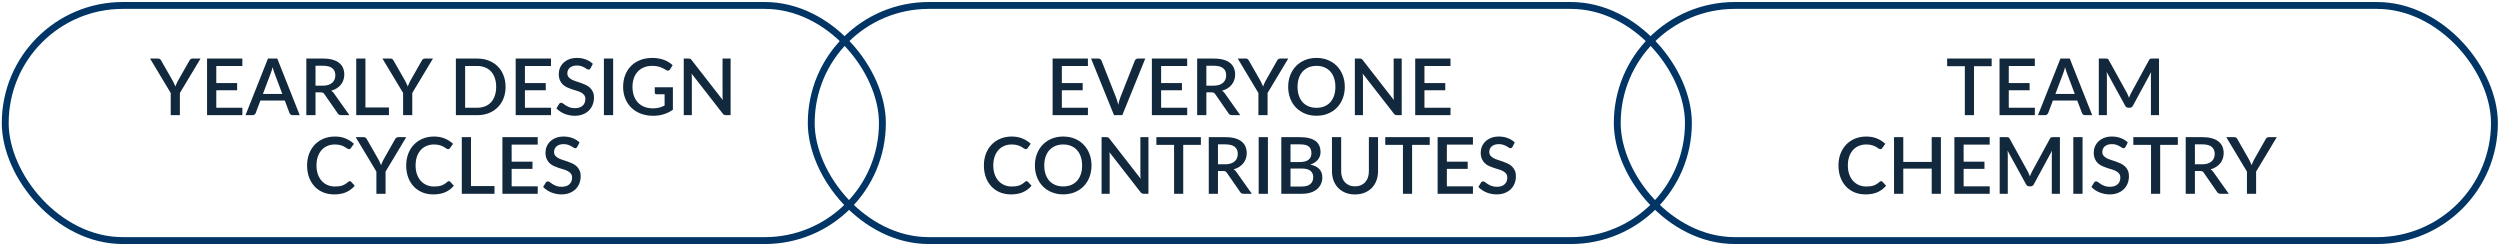 <svg width="636" height="63" viewBox="0 0 636 63" fill="none" xmlns="http://www.w3.org/2000/svg">
<path d="M45.761 23.655V29.296H43.431V23.655L38.171 14.896H40.221C40.428 14.896 40.591 14.945 40.711 15.046C40.831 15.146 40.931 15.272 41.011 15.425L43.961 20.585C44.094 20.846 44.214 21.092 44.321 21.326C44.434 21.559 44.534 21.789 44.621 22.015C44.694 21.782 44.784 21.552 44.891 21.326C44.998 21.092 45.118 20.846 45.251 20.585L48.181 15.425C48.248 15.292 48.344 15.172 48.471 15.066C48.598 14.952 48.761 14.896 48.961 14.896H51.021L45.761 23.655ZM61.665 27.405L61.655 29.296H52.675V14.896H61.655V16.785H55.025V21.125H60.325V22.956H55.025V27.405H61.665ZM71.819 23.895L69.839 18.636C69.679 18.229 69.515 17.712 69.349 17.085C69.275 17.399 69.195 17.689 69.109 17.956C69.022 18.215 68.942 18.445 68.869 18.645L66.889 23.895H71.819ZM76.249 29.296H74.439C74.232 29.296 74.065 29.245 73.939 29.145C73.812 29.039 73.715 28.909 73.649 28.756L72.449 25.576H66.249L65.049 28.756C64.995 28.889 64.902 29.012 64.769 29.125C64.635 29.239 64.469 29.296 64.269 29.296H62.459L68.169 14.896H70.539L76.249 29.296ZM82.109 21.796C82.643 21.796 83.109 21.732 83.509 21.605C83.909 21.472 84.243 21.289 84.509 21.055C84.776 20.822 84.976 20.546 85.109 20.226C85.243 19.899 85.309 19.539 85.309 19.145C85.309 18.359 85.049 17.759 84.529 17.346C84.009 16.932 83.223 16.726 82.169 16.726H80.269V21.796H82.109ZM88.889 29.296H86.799C86.386 29.296 86.086 29.136 85.899 28.816L82.539 23.965C82.426 23.799 82.303 23.679 82.169 23.605C82.036 23.532 81.836 23.495 81.569 23.495H80.269V29.296H77.929V14.896H82.169C83.116 14.896 83.929 14.992 84.609 15.185C85.296 15.379 85.859 15.655 86.299 16.015C86.739 16.369 87.063 16.796 87.269 17.296C87.483 17.796 87.589 18.352 87.589 18.965C87.589 19.465 87.513 19.932 87.359 20.366C87.213 20.799 86.996 21.192 86.709 21.546C86.429 21.899 86.083 22.206 85.669 22.465C85.256 22.726 84.786 22.929 84.259 23.076C84.546 23.249 84.793 23.492 84.999 23.805L88.889 29.296ZM98.945 27.335V29.296H90.625V14.896H92.965V27.335H98.945ZM104.882 23.655V29.296H102.552V23.655L97.292 14.896H99.342C99.549 14.896 99.712 14.945 99.832 15.046C99.952 15.146 100.052 15.272 100.132 15.425L103.082 20.585C103.215 20.846 103.335 21.092 103.442 21.326C103.555 21.559 103.655 21.789 103.742 22.015C103.815 21.782 103.905 21.552 104.012 21.326C104.119 21.092 104.239 20.846 104.372 20.585L107.302 15.425C107.369 15.292 107.465 15.172 107.592 15.066C107.719 14.952 107.882 14.896 108.082 14.896H110.142L104.882 23.655ZM128.616 22.096C128.616 23.162 128.443 24.139 128.096 25.026C127.749 25.905 127.259 26.662 126.626 27.296C125.999 27.929 125.243 28.422 124.356 28.776C123.476 29.122 122.496 29.296 121.416 29.296H115.976V14.896H121.416C122.496 14.896 123.476 15.072 124.356 15.425C125.243 15.772 125.999 16.262 126.626 16.895C127.259 17.529 127.749 18.289 128.096 19.175C128.443 20.055 128.616 21.029 128.616 22.096ZM126.226 22.096C126.226 21.269 126.113 20.526 125.886 19.866C125.666 19.206 125.346 18.649 124.926 18.195C124.513 17.742 124.009 17.395 123.416 17.155C122.823 16.909 122.156 16.785 121.416 16.785H118.326V27.405H121.416C122.156 27.405 122.823 27.285 123.416 27.046C124.009 26.805 124.513 26.459 124.926 26.006C125.346 25.546 125.666 24.989 125.886 24.335C126.113 23.675 126.226 22.929 126.226 22.096ZM140.181 27.405L140.171 29.296H131.191V14.896H140.171V16.785H133.541V21.125H138.841V22.956H133.541V27.405H140.181ZM150.244 17.355C150.171 17.476 150.094 17.566 150.014 17.625C149.934 17.679 149.834 17.706 149.714 17.706C149.588 17.706 149.444 17.652 149.284 17.546C149.131 17.439 148.938 17.322 148.704 17.195C148.478 17.062 148.208 16.942 147.894 16.835C147.581 16.722 147.208 16.666 146.774 16.666C146.374 16.666 146.021 16.715 145.714 16.816C145.414 16.916 145.161 17.055 144.954 17.235C144.748 17.416 144.591 17.629 144.484 17.875C144.384 18.116 144.334 18.379 144.334 18.666C144.334 19.032 144.431 19.339 144.624 19.585C144.818 19.826 145.071 20.032 145.384 20.206C145.704 20.379 146.068 20.532 146.474 20.666C146.881 20.792 147.294 20.929 147.714 21.076C148.141 21.222 148.558 21.389 148.964 21.576C149.371 21.762 149.731 21.999 150.044 22.285C150.364 22.572 150.621 22.922 150.814 23.335C151.008 23.749 151.104 24.252 151.104 24.846C151.104 25.485 150.994 26.085 150.774 26.645C150.554 27.206 150.234 27.695 149.814 28.116C149.401 28.529 148.888 28.855 148.274 29.096C147.668 29.335 146.974 29.456 146.194 29.456C145.734 29.456 145.284 29.409 144.844 29.316C144.411 29.229 143.994 29.105 143.594 28.945C143.201 28.779 142.831 28.579 142.484 28.346C142.138 28.112 141.828 27.852 141.554 27.566L142.234 26.445C142.294 26.352 142.371 26.279 142.464 26.226C142.558 26.172 142.661 26.145 142.774 26.145C142.928 26.145 143.098 26.219 143.284 26.366C143.471 26.506 143.694 26.662 143.954 26.835C144.221 27.002 144.541 27.159 144.914 27.305C145.288 27.445 145.734 27.515 146.254 27.515C147.101 27.515 147.754 27.309 148.214 26.895C148.681 26.482 148.914 25.912 148.914 25.186C148.914 24.779 148.818 24.449 148.624 24.195C148.431 23.936 148.174 23.719 147.854 23.546C147.541 23.372 147.181 23.226 146.774 23.105C146.368 22.985 145.954 22.859 145.534 22.726C145.114 22.585 144.701 22.425 144.294 22.245C143.888 22.059 143.524 21.819 143.204 21.526C142.891 21.226 142.638 20.859 142.444 20.425C142.251 19.985 142.154 19.439 142.154 18.785C142.154 18.265 142.254 17.762 142.454 17.276C142.661 16.789 142.958 16.359 143.344 15.986C143.738 15.605 144.221 15.302 144.794 15.075C145.368 14.849 146.021 14.736 146.754 14.736C147.581 14.736 148.338 14.866 149.024 15.126C149.718 15.386 150.314 15.755 150.814 16.235L150.244 17.355ZM155.982 29.296H153.632V14.896H155.982V29.296ZM171.184 22.206V27.905C169.751 28.939 168.084 29.456 166.184 29.456C165.017 29.456 163.961 29.276 163.014 28.916C162.074 28.549 161.271 28.042 160.604 27.395C159.937 26.742 159.424 25.965 159.064 25.066C158.704 24.166 158.524 23.175 158.524 22.096C158.524 21.009 158.697 20.015 159.044 19.116C159.391 18.209 159.887 17.432 160.534 16.785C161.181 16.132 161.961 15.629 162.874 15.275C163.787 14.915 164.814 14.736 165.954 14.736C166.534 14.736 167.071 14.782 167.564 14.876C168.064 14.962 168.527 15.085 168.954 15.245C169.381 15.405 169.774 15.599 170.134 15.825C170.494 16.052 170.824 16.305 171.124 16.585L170.454 17.655C170.347 17.822 170.211 17.925 170.044 17.965C169.877 18.006 169.697 17.965 169.504 17.846C169.311 17.732 169.104 17.612 168.884 17.485C168.671 17.359 168.424 17.242 168.144 17.136C167.864 17.022 167.541 16.932 167.174 16.866C166.807 16.792 166.374 16.756 165.874 16.756C165.114 16.756 164.427 16.882 163.814 17.136C163.207 17.382 162.687 17.739 162.254 18.206C161.821 18.666 161.487 19.226 161.254 19.886C161.021 20.546 160.904 21.282 160.904 22.096C160.904 22.956 161.027 23.726 161.274 24.405C161.521 25.079 161.871 25.652 162.324 26.125C162.777 26.592 163.324 26.949 163.964 27.195C164.611 27.442 165.331 27.566 166.124 27.566C166.717 27.566 167.244 27.502 167.704 27.375C168.171 27.249 168.627 27.072 169.074 26.846V23.985H167.064C166.911 23.985 166.791 23.945 166.704 23.866C166.617 23.779 166.574 23.669 166.574 23.535V22.206H171.184ZM185.865 14.896V29.296H184.675C184.495 29.296 184.342 29.265 184.215 29.206C184.088 29.139 183.968 29.032 183.855 28.886L175.945 18.726C175.965 18.919 175.978 19.112 175.985 19.305C175.998 19.492 176.005 19.666 176.005 19.826V29.296H173.945V14.896H175.165C175.265 14.896 175.348 14.902 175.415 14.915C175.488 14.922 175.555 14.939 175.615 14.966C175.675 14.992 175.732 15.032 175.785 15.085C175.838 15.139 175.895 15.206 175.955 15.286L183.875 25.456C183.855 25.249 183.838 25.046 183.825 24.846C183.818 24.645 183.815 24.459 183.815 24.285V14.896H185.865ZM88.984 46.086C89.111 46.086 89.221 46.136 89.314 46.236L90.244 47.245C89.657 47.952 88.937 48.499 88.084 48.886C87.231 49.266 86.211 49.456 85.024 49.456C83.971 49.456 83.017 49.276 82.164 48.916C81.317 48.549 80.594 48.042 79.994 47.395C79.394 46.742 78.931 45.965 78.604 45.066C78.284 44.166 78.124 43.175 78.124 42.096C78.124 41.016 78.294 40.026 78.634 39.126C78.981 38.219 79.464 37.442 80.084 36.795C80.711 36.142 81.457 35.636 82.324 35.276C83.197 34.916 84.157 34.736 85.204 34.736C86.244 34.736 87.161 34.906 87.954 35.245C88.754 35.579 89.447 36.026 90.034 36.586L89.264 37.675C89.211 37.749 89.147 37.812 89.074 37.865C89.001 37.919 88.901 37.946 88.774 37.946C88.641 37.946 88.487 37.886 88.314 37.766C88.147 37.639 87.931 37.502 87.664 37.355C87.404 37.202 87.074 37.066 86.674 36.946C86.281 36.819 85.787 36.755 85.194 36.755C84.507 36.755 83.877 36.876 83.304 37.115C82.731 37.355 82.237 37.706 81.824 38.166C81.411 38.626 81.087 39.185 80.854 39.846C80.627 40.505 80.514 41.255 80.514 42.096C80.514 42.942 80.634 43.699 80.874 44.365C81.114 45.026 81.444 45.586 81.864 46.045C82.284 46.499 82.777 46.846 83.344 47.086C83.911 47.325 84.521 47.446 85.174 47.446C85.574 47.446 85.931 47.425 86.244 47.386C86.564 47.339 86.857 47.269 87.124 47.175C87.391 47.075 87.641 46.952 87.874 46.806C88.114 46.659 88.351 46.479 88.584 46.266C88.717 46.145 88.851 46.086 88.984 46.086ZM98.085 43.656V49.295H95.755V43.656L90.495 34.895H92.545C92.752 34.895 92.915 34.946 93.035 35.045C93.155 35.145 93.255 35.272 93.335 35.425L96.285 40.586C96.418 40.846 96.538 41.092 96.645 41.325C96.758 41.559 96.859 41.789 96.945 42.016C97.019 41.782 97.109 41.552 97.215 41.325C97.322 41.092 97.442 40.846 97.575 40.586L100.505 35.425C100.572 35.292 100.669 35.172 100.795 35.066C100.922 34.952 101.085 34.895 101.285 34.895H103.345L98.085 43.656ZM114.199 46.086C114.325 46.086 114.435 46.136 114.529 46.236L115.459 47.245C114.872 47.952 114.152 48.499 113.299 48.886C112.445 49.266 111.425 49.456 110.239 49.456C109.185 49.456 108.232 49.276 107.379 48.916C106.532 48.549 105.809 48.042 105.209 47.395C104.609 46.742 104.145 45.965 103.819 45.066C103.499 44.166 103.339 43.175 103.339 42.096C103.339 41.016 103.509 40.026 103.849 39.126C104.195 38.219 104.679 37.442 105.299 36.795C105.925 36.142 106.672 35.636 107.539 35.276C108.412 34.916 109.372 34.736 110.419 34.736C111.459 34.736 112.375 34.906 113.169 35.245C113.969 35.579 114.662 36.026 115.249 36.586L114.479 37.675C114.425 37.749 114.362 37.812 114.289 37.865C114.215 37.919 114.115 37.946 113.989 37.946C113.855 37.946 113.702 37.886 113.529 37.766C113.362 37.639 113.145 37.502 112.879 37.355C112.619 37.202 112.289 37.066 111.889 36.946C111.495 36.819 111.002 36.755 110.409 36.755C109.722 36.755 109.092 36.876 108.519 37.115C107.945 37.355 107.452 37.706 107.039 38.166C106.625 38.626 106.302 39.185 106.069 39.846C105.842 40.505 105.729 41.255 105.729 42.096C105.729 42.942 105.849 43.699 106.089 44.365C106.329 45.026 106.659 45.586 107.079 46.045C107.499 46.499 107.992 46.846 108.559 47.086C109.125 47.325 109.735 47.446 110.389 47.446C110.789 47.446 111.145 47.425 111.459 47.386C111.779 47.339 112.072 47.269 112.339 47.175C112.605 47.075 112.855 46.952 113.089 46.806C113.329 46.659 113.565 46.479 113.799 46.266C113.932 46.145 114.065 46.086 114.199 46.086ZM125.8 47.336V49.295H117.48V34.895H119.82V47.336H125.8ZM136.802 47.406L136.792 49.295H127.812V34.895H136.792V36.785H130.162V41.126H135.462V42.956H130.162V47.406H136.802ZM146.865 37.355C146.792 37.475 146.715 37.566 146.635 37.626C146.555 37.679 146.455 37.706 146.335 37.706C146.209 37.706 146.065 37.652 145.905 37.545C145.752 37.439 145.559 37.322 145.325 37.196C145.099 37.062 144.829 36.942 144.515 36.836C144.202 36.722 143.829 36.666 143.395 36.666C142.995 36.666 142.642 36.715 142.335 36.816C142.035 36.916 141.782 37.056 141.575 37.236C141.369 37.416 141.212 37.629 141.105 37.876C141.005 38.115 140.955 38.379 140.955 38.666C140.955 39.032 141.052 39.339 141.245 39.586C141.439 39.825 141.692 40.032 142.005 40.206C142.325 40.379 142.689 40.532 143.095 40.666C143.502 40.792 143.915 40.929 144.335 41.075C144.762 41.222 145.179 41.389 145.585 41.575C145.992 41.762 146.352 41.999 146.665 42.285C146.985 42.572 147.242 42.922 147.435 43.336C147.629 43.749 147.725 44.252 147.725 44.846C147.725 45.486 147.615 46.086 147.395 46.645C147.175 47.206 146.855 47.696 146.435 48.115C146.022 48.529 145.509 48.855 144.895 49.096C144.289 49.336 143.595 49.456 142.815 49.456C142.355 49.456 141.905 49.409 141.465 49.316C141.032 49.229 140.615 49.105 140.215 48.946C139.822 48.779 139.452 48.579 139.105 48.346C138.759 48.112 138.449 47.852 138.175 47.566L138.855 46.446C138.915 46.352 138.992 46.279 139.085 46.225C139.179 46.172 139.282 46.145 139.395 46.145C139.549 46.145 139.719 46.219 139.905 46.365C140.092 46.505 140.315 46.662 140.575 46.836C140.842 47.002 141.162 47.159 141.535 47.306C141.909 47.446 142.355 47.516 142.875 47.516C143.722 47.516 144.375 47.309 144.835 46.895C145.302 46.482 145.535 45.912 145.535 45.185C145.535 44.779 145.439 44.449 145.245 44.196C145.052 43.935 144.795 43.719 144.475 43.545C144.162 43.372 143.802 43.225 143.395 43.105C142.989 42.986 142.575 42.859 142.155 42.725C141.735 42.586 141.322 42.425 140.915 42.245C140.509 42.059 140.145 41.819 139.825 41.526C139.512 41.225 139.259 40.859 139.065 40.425C138.872 39.986 138.775 39.439 138.775 38.785C138.775 38.266 138.875 37.762 139.075 37.276C139.282 36.789 139.579 36.359 139.965 35.986C140.359 35.605 140.842 35.302 141.415 35.075C141.989 34.849 142.642 34.736 143.375 34.736C144.202 34.736 144.959 34.865 145.645 35.126C146.339 35.386 146.935 35.755 147.435 36.236L146.865 37.355Z" fill="#11283D"/>
<path d="M276.773 27.405L276.763 29.296H267.783V14.896H276.763V16.785H270.133V21.125H275.433V22.956H270.133V27.405H276.773ZM291.356 14.896L285.516 29.296H283.406L277.566 14.896H279.436C279.643 14.896 279.81 14.949 279.936 15.056C280.063 15.155 280.16 15.282 280.226 15.435L283.936 24.826C284.136 25.352 284.32 25.959 284.486 26.645C284.56 26.305 284.636 25.982 284.716 25.675C284.803 25.369 284.896 25.085 284.996 24.826L288.696 15.435C288.75 15.302 288.843 15.179 288.976 15.066C289.11 14.952 289.276 14.896 289.476 14.896H291.356ZM302.027 27.405L302.017 29.296H293.037V14.896H302.017V16.785H295.387V21.125H300.687V22.956H295.387V27.405H302.027ZM308.74 21.796C309.273 21.796 309.74 21.732 310.14 21.605C310.54 21.472 310.873 21.289 311.14 21.055C311.407 20.822 311.607 20.546 311.74 20.226C311.873 19.899 311.94 19.539 311.94 19.145C311.94 18.359 311.68 17.759 311.16 17.346C310.64 16.932 309.853 16.726 308.8 16.726H306.9V21.796H308.74ZM315.52 29.296H313.43C313.017 29.296 312.717 29.136 312.53 28.816L309.17 23.965C309.057 23.799 308.933 23.679 308.8 23.605C308.667 23.532 308.467 23.495 308.2 23.495H306.9V29.296H304.56V14.896H308.8C309.747 14.896 310.56 14.992 311.24 15.185C311.927 15.379 312.49 15.655 312.93 16.015C313.37 16.369 313.693 16.796 313.9 17.296C314.113 17.796 314.22 18.352 314.22 18.965C314.22 19.465 314.143 19.932 313.99 20.366C313.843 20.799 313.627 21.192 313.34 21.546C313.06 21.899 312.713 22.206 312.3 22.465C311.887 22.726 311.417 22.929 310.89 23.076C311.177 23.249 311.423 23.492 311.63 23.805L315.52 29.296ZM322.47 23.655V29.296H320.14V23.655L314.88 14.896H316.93C317.137 14.896 317.3 14.945 317.42 15.046C317.54 15.146 317.64 15.272 317.72 15.425L320.67 20.585C320.803 20.846 320.923 21.092 321.03 21.326C321.143 21.559 321.243 21.789 321.33 22.015C321.403 21.782 321.493 21.552 321.6 21.326C321.707 21.092 321.827 20.846 321.96 20.585L324.89 15.425C324.957 15.292 325.053 15.172 325.18 15.066C325.307 14.952 325.47 14.896 325.67 14.896H327.73L322.47 23.655ZM342.114 22.096C342.114 23.162 341.94 24.145 341.594 25.046C341.247 25.945 340.757 26.722 340.124 27.375C339.497 28.022 338.74 28.529 337.854 28.895C336.974 29.262 335.994 29.445 334.914 29.445C333.84 29.445 332.86 29.262 331.974 28.895C331.094 28.529 330.337 28.022 329.704 27.375C329.07 26.722 328.58 25.945 328.234 25.046C327.887 24.145 327.714 23.162 327.714 22.096C327.714 21.029 327.887 20.046 328.234 19.145C328.58 18.245 329.07 17.469 329.704 16.816C330.337 16.162 331.094 15.652 331.974 15.286C332.86 14.919 333.84 14.736 334.914 14.736C335.994 14.736 336.974 14.919 337.854 15.286C338.74 15.652 339.497 16.162 340.124 16.816C340.757 17.469 341.247 18.245 341.594 19.145C341.94 20.046 342.114 21.029 342.114 22.096ZM339.724 22.096C339.724 21.269 339.61 20.526 339.384 19.866C339.164 19.206 338.844 18.645 338.424 18.186C338.01 17.726 337.507 17.372 336.914 17.125C336.32 16.879 335.654 16.756 334.914 16.756C334.18 16.756 333.517 16.879 332.924 17.125C332.33 17.372 331.824 17.726 331.404 18.186C330.984 18.645 330.66 19.206 330.434 19.866C330.207 20.526 330.094 21.269 330.094 22.096C330.094 22.929 330.207 23.675 330.434 24.335C330.66 24.995 330.984 25.555 331.404 26.015C331.824 26.469 332.33 26.819 332.924 27.066C333.517 27.305 334.18 27.425 334.914 27.425C335.654 27.425 336.32 27.305 336.914 27.066C337.507 26.819 338.01 26.469 338.424 26.015C338.844 25.555 339.164 24.995 339.384 24.335C339.61 23.675 339.724 22.929 339.724 22.096ZM356.597 14.896V29.296H355.407C355.227 29.296 355.074 29.265 354.947 29.206C354.821 29.139 354.701 29.032 354.587 28.886L346.677 18.726C346.697 18.919 346.711 19.112 346.717 19.305C346.731 19.492 346.737 19.666 346.737 19.826V29.296H344.677V14.896H345.897C345.997 14.896 346.081 14.902 346.147 14.915C346.221 14.922 346.287 14.939 346.347 14.966C346.407 14.992 346.464 15.032 346.517 15.085C346.571 15.139 346.627 15.206 346.687 15.286L354.607 25.456C354.587 25.249 354.571 25.046 354.557 24.846C354.551 24.645 354.547 24.459 354.547 24.285V14.896H356.597ZM369.019 27.405L369.009 29.296H360.029V14.896H369.009V16.785H362.379V21.125H367.679V22.956H362.379V27.405H369.019ZM261.162 46.086C261.288 46.086 261.398 46.136 261.492 46.236L262.422 47.245C261.835 47.952 261.115 48.499 260.262 48.886C259.408 49.266 258.388 49.456 257.202 49.456C256.148 49.456 255.195 49.276 254.342 48.916C253.495 48.549 252.772 48.042 252.172 47.395C251.572 46.742 251.108 45.965 250.782 45.066C250.462 44.166 250.302 43.175 250.302 42.096C250.302 41.016 250.472 40.026 250.812 39.126C251.158 38.219 251.642 37.442 252.262 36.795C252.888 36.142 253.635 35.636 254.502 35.276C255.375 34.916 256.335 34.736 257.382 34.736C258.422 34.736 259.338 34.906 260.132 35.245C260.932 35.579 261.625 36.026 262.212 36.586L261.442 37.675C261.388 37.749 261.325 37.812 261.252 37.865C261.178 37.919 261.078 37.946 260.952 37.946C260.818 37.946 260.665 37.886 260.492 37.766C260.325 37.639 260.108 37.502 259.842 37.355C259.582 37.202 259.252 37.066 258.852 36.946C258.458 36.819 257.965 36.755 257.372 36.755C256.685 36.755 256.055 36.876 255.482 37.115C254.908 37.355 254.415 37.706 254.002 38.166C253.588 38.626 253.265 39.185 253.032 39.846C252.805 40.505 252.692 41.255 252.692 42.096C252.692 42.942 252.812 43.699 253.052 44.365C253.292 45.026 253.622 45.586 254.042 46.045C254.462 46.499 254.955 46.846 255.522 47.086C256.088 47.325 256.698 47.446 257.352 47.446C257.752 47.446 258.108 47.425 258.422 47.386C258.742 47.339 259.035 47.269 259.302 47.175C259.568 47.075 259.818 46.952 260.052 46.806C260.292 46.659 260.528 46.479 260.762 46.266C260.895 46.145 261.028 46.086 261.162 46.086ZM277.68 42.096C277.68 43.162 277.507 44.145 277.16 45.045C276.813 45.946 276.323 46.722 275.69 47.376C275.063 48.022 274.307 48.529 273.42 48.895C272.54 49.262 271.56 49.446 270.48 49.446C269.407 49.446 268.427 49.262 267.54 48.895C266.66 48.529 265.903 48.022 265.27 47.376C264.637 46.722 264.147 45.946 263.8 45.045C263.453 44.145 263.28 43.162 263.28 42.096C263.28 41.029 263.453 40.045 263.8 39.145C264.147 38.245 264.637 37.469 265.27 36.816C265.903 36.162 266.66 35.652 267.54 35.285C268.427 34.919 269.407 34.736 270.48 34.736C271.56 34.736 272.54 34.919 273.42 35.285C274.307 35.652 275.063 36.162 275.69 36.816C276.323 37.469 276.813 38.245 277.16 39.145C277.507 40.045 277.68 41.029 277.68 42.096ZM275.29 42.096C275.29 41.269 275.177 40.526 274.95 39.865C274.73 39.206 274.41 38.645 273.99 38.185C273.577 37.725 273.073 37.372 272.48 37.126C271.887 36.879 271.22 36.755 270.48 36.755C269.747 36.755 269.083 36.879 268.49 37.126C267.897 37.372 267.39 37.725 266.97 38.185C266.55 38.645 266.227 39.206 266 39.865C265.773 40.526 265.66 41.269 265.66 42.096C265.66 42.929 265.773 43.675 266 44.336C266.227 44.995 266.55 45.556 266.97 46.016C267.39 46.469 267.897 46.819 268.49 47.066C269.083 47.306 269.747 47.425 270.48 47.425C271.22 47.425 271.887 47.306 272.48 47.066C273.073 46.819 273.577 46.469 273.99 46.016C274.41 45.556 274.73 44.995 274.95 44.336C275.177 43.675 275.29 42.929 275.29 42.096ZM292.164 34.895V49.295H290.974C290.794 49.295 290.64 49.266 290.514 49.206C290.387 49.139 290.267 49.032 290.154 48.886L282.244 38.725C282.264 38.919 282.277 39.112 282.284 39.306C282.297 39.492 282.304 39.666 282.304 39.825V49.295H280.244V34.895H281.464C281.564 34.895 281.647 34.902 281.714 34.916C281.787 34.922 281.854 34.939 281.914 34.965C281.974 34.992 282.03 35.032 282.084 35.086C282.137 35.139 282.194 35.206 282.254 35.285L290.174 45.456C290.154 45.249 290.137 45.045 290.124 44.846C290.117 44.645 290.114 44.459 290.114 44.285V34.895H292.164ZM305.505 36.846H301.015V49.295H298.685V36.846H294.185V34.895H305.505V36.846ZM311.689 41.795C312.223 41.795 312.689 41.732 313.089 41.605C313.489 41.472 313.823 41.289 314.089 41.056C314.356 40.822 314.556 40.545 314.689 40.225C314.823 39.899 314.889 39.539 314.889 39.145C314.889 38.359 314.629 37.759 314.109 37.346C313.589 36.932 312.803 36.725 311.749 36.725H309.849V41.795H311.689ZM318.469 49.295H316.379C315.966 49.295 315.666 49.136 315.479 48.816L312.119 43.965C312.006 43.799 311.883 43.679 311.749 43.605C311.616 43.532 311.416 43.495 311.149 43.495H309.849V49.295H307.509V34.895H311.749C312.696 34.895 313.509 34.992 314.189 35.185C314.876 35.379 315.439 35.656 315.879 36.016C316.319 36.369 316.643 36.795 316.849 37.295C317.063 37.795 317.169 38.352 317.169 38.965C317.169 39.465 317.093 39.932 316.939 40.365C316.793 40.799 316.576 41.192 316.289 41.545C316.009 41.899 315.663 42.206 315.249 42.465C314.836 42.725 314.366 42.929 313.839 43.075C314.126 43.249 314.373 43.492 314.579 43.806L318.469 49.295ZM322.555 49.295H320.205V34.895H322.555V49.295ZM331.206 47.446C331.733 47.446 332.176 47.386 332.536 47.266C332.903 47.139 333.2 46.969 333.426 46.755C333.66 46.542 333.826 46.292 333.926 46.005C334.033 45.712 334.086 45.399 334.086 45.066C334.086 44.386 333.853 43.852 333.386 43.465C332.926 43.072 332.196 42.876 331.196 42.876H328.306V47.446H331.206ZM328.306 36.725V41.225H330.646C331.646 41.225 332.393 41.032 332.886 40.645C333.38 40.259 333.626 39.702 333.626 38.975C333.626 38.182 333.393 37.609 332.926 37.255C332.466 36.902 331.743 36.725 330.756 36.725H328.306ZM330.756 34.895C331.676 34.895 332.463 34.986 333.116 35.166C333.77 35.339 334.306 35.589 334.726 35.916C335.146 36.242 335.453 36.642 335.646 37.115C335.846 37.582 335.946 38.109 335.946 38.696C335.946 39.035 335.893 39.365 335.786 39.685C335.686 39.999 335.526 40.295 335.306 40.575C335.093 40.849 334.823 41.096 334.496 41.316C334.17 41.535 333.783 41.719 333.336 41.865C335.376 42.299 336.396 43.382 336.396 45.115C336.396 45.729 336.28 46.292 336.046 46.806C335.82 47.312 335.486 47.752 335.046 48.126C334.613 48.492 334.076 48.779 333.436 48.986C332.796 49.192 332.066 49.295 331.246 49.295H325.966V34.895H330.756ZM344.713 47.406C345.266 47.406 345.759 47.312 346.193 47.126C346.633 46.939 347.003 46.679 347.303 46.346C347.609 46.012 347.843 45.612 348.003 45.145C348.163 44.672 348.243 44.149 348.243 43.575V34.895H350.573V43.575C350.573 44.422 350.436 45.206 350.163 45.925C349.896 46.645 349.509 47.269 349.003 47.795C348.496 48.316 347.879 48.725 347.153 49.026C346.433 49.319 345.619 49.465 344.713 49.465C343.806 49.465 342.989 49.319 342.263 49.026C341.543 48.725 340.929 48.316 340.423 47.795C339.916 47.269 339.526 46.645 339.253 45.925C338.986 45.206 338.853 44.422 338.853 43.575V34.895H341.193V43.566C341.193 44.139 341.273 44.662 341.433 45.136C341.593 45.602 341.823 46.005 342.123 46.346C342.423 46.679 342.789 46.939 343.223 47.126C343.663 47.312 344.159 47.406 344.713 47.406ZM363.728 36.846H359.238V49.295H356.908V36.846H352.408V34.895H363.728V36.846ZM374.722 47.406L374.712 49.295H365.732V34.895H374.712V36.785H368.082V41.126H373.382V42.956H368.082V47.406H374.722ZM384.785 37.355C384.712 37.475 384.635 37.566 384.555 37.626C384.475 37.679 384.375 37.706 384.255 37.706C384.129 37.706 383.985 37.652 383.825 37.545C383.672 37.439 383.479 37.322 383.245 37.196C383.019 37.062 382.749 36.942 382.435 36.836C382.122 36.722 381.749 36.666 381.315 36.666C380.915 36.666 380.562 36.715 380.255 36.816C379.955 36.916 379.702 37.056 379.495 37.236C379.289 37.416 379.132 37.629 379.025 37.876C378.925 38.115 378.875 38.379 378.875 38.666C378.875 39.032 378.972 39.339 379.165 39.586C379.359 39.825 379.612 40.032 379.925 40.206C380.245 40.379 380.609 40.532 381.015 40.666C381.422 40.792 381.835 40.929 382.255 41.075C382.682 41.222 383.099 41.389 383.505 41.575C383.912 41.762 384.272 41.999 384.585 42.285C384.905 42.572 385.162 42.922 385.355 43.336C385.549 43.749 385.645 44.252 385.645 44.846C385.645 45.486 385.535 46.086 385.315 46.645C385.095 47.206 384.775 47.696 384.355 48.115C383.942 48.529 383.429 48.855 382.815 49.096C382.209 49.336 381.515 49.456 380.735 49.456C380.275 49.456 379.825 49.409 379.385 49.316C378.952 49.229 378.535 49.105 378.135 48.946C377.742 48.779 377.372 48.579 377.025 48.346C376.679 48.112 376.369 47.852 376.095 47.566L376.775 46.446C376.835 46.352 376.912 46.279 377.005 46.225C377.099 46.172 377.202 46.145 377.315 46.145C377.469 46.145 377.639 46.219 377.825 46.365C378.012 46.505 378.235 46.662 378.495 46.836C378.762 47.002 379.082 47.159 379.455 47.306C379.829 47.446 380.275 47.516 380.795 47.516C381.642 47.516 382.295 47.309 382.755 46.895C383.222 46.482 383.455 45.912 383.455 45.185C383.455 44.779 383.359 44.449 383.165 44.196C382.972 43.935 382.715 43.719 382.395 43.545C382.082 43.372 381.722 43.225 381.315 43.105C380.909 42.986 380.495 42.859 380.075 42.725C379.655 42.586 379.242 42.425 378.835 42.245C378.429 42.059 378.065 41.819 377.745 41.526C377.432 41.225 377.179 40.859 376.985 40.425C376.792 39.986 376.695 39.439 376.695 38.785C376.695 38.266 376.795 37.762 376.995 37.276C377.202 36.789 377.499 36.359 377.885 35.986C378.279 35.605 378.762 35.302 379.335 35.075C379.909 34.849 380.562 34.736 381.295 34.736C382.122 34.736 382.879 34.865 383.565 35.126C384.259 35.386 384.855 35.755 385.355 36.236L384.785 37.355Z" fill="#11283D"/>
<path d="M506.677 16.846H502.187V29.296H499.857V16.846H495.357V14.896H506.677V16.846ZM517.671 27.405L517.661 29.296H508.681V14.896H517.661V16.785H511.031V21.125H516.331V22.956H511.031V27.405H517.671ZM527.825 23.895L525.845 18.636C525.685 18.229 525.521 17.712 525.355 17.085C525.281 17.399 525.201 17.689 525.115 17.956C525.028 18.215 524.948 18.445 524.875 18.645L522.895 23.895H527.825ZM532.255 29.296H530.445C530.238 29.296 530.071 29.245 529.945 29.145C529.818 29.039 529.721 28.909 529.655 28.756L528.455 25.576H522.255L521.055 28.756C521.001 28.889 520.908 29.012 520.775 29.125C520.641 29.239 520.475 29.296 520.275 29.296H518.465L524.175 14.896H526.545L532.255 29.296ZM549.255 14.896V29.296H547.195V19.425C547.195 19.265 547.198 19.092 547.205 18.905C547.218 18.712 547.235 18.519 547.255 18.326L542.625 26.875C542.445 27.229 542.168 27.405 541.795 27.405H541.465C541.085 27.405 540.808 27.229 540.635 26.875L535.935 18.305C535.955 18.499 535.968 18.692 535.975 18.886C535.988 19.079 535.995 19.259 535.995 19.425V29.296H533.935V14.896H535.685C535.892 14.896 536.052 14.915 536.165 14.956C536.278 14.989 536.382 15.099 536.475 15.286L541.095 23.655C541.195 23.849 541.288 24.049 541.375 24.256C541.468 24.456 541.552 24.662 541.625 24.875C541.705 24.662 541.788 24.452 541.875 24.245C541.968 24.032 542.065 23.829 542.165 23.636L546.715 15.286C546.808 15.099 546.912 14.989 547.025 14.956C547.138 14.915 547.298 14.896 547.505 14.896H549.255ZM478.564 46.086C478.691 46.086 478.801 46.136 478.894 46.236L479.824 47.245C479.237 47.952 478.517 48.499 477.664 48.886C476.811 49.266 475.791 49.456 474.604 49.456C473.551 49.456 472.597 49.276 471.744 48.916C470.897 48.549 470.174 48.042 469.574 47.395C468.974 46.742 468.511 45.965 468.184 45.066C467.864 44.166 467.704 43.175 467.704 42.096C467.704 41.016 467.874 40.026 468.214 39.126C468.561 38.219 469.044 37.442 469.664 36.795C470.291 36.142 471.037 35.636 471.904 35.276C472.777 34.916 473.737 34.736 474.784 34.736C475.824 34.736 476.741 34.906 477.534 35.245C478.334 35.579 479.027 36.026 479.614 36.586L478.844 37.675C478.791 37.749 478.727 37.812 478.654 37.865C478.581 37.919 478.481 37.946 478.354 37.946C478.221 37.946 478.067 37.886 477.894 37.766C477.727 37.639 477.511 37.502 477.244 37.355C476.984 37.202 476.654 37.066 476.254 36.946C475.861 36.819 475.367 36.755 474.774 36.755C474.087 36.755 473.457 36.876 472.884 37.115C472.311 37.355 471.817 37.706 471.404 38.166C470.991 38.626 470.667 39.185 470.434 39.846C470.207 40.505 470.094 41.255 470.094 42.096C470.094 42.942 470.214 43.699 470.454 44.365C470.694 45.026 471.024 45.586 471.444 46.045C471.864 46.499 472.357 46.846 472.924 47.086C473.491 47.325 474.101 47.446 474.754 47.446C475.154 47.446 475.511 47.425 475.824 47.386C476.144 47.339 476.437 47.269 476.704 47.175C476.971 47.075 477.221 46.952 477.454 46.806C477.694 46.659 477.931 46.479 478.164 46.266C478.297 46.145 478.431 46.086 478.564 46.086ZM493.765 34.895V49.295H491.425V42.886H484.195V49.295H481.845V34.895H484.195V41.196H491.425V34.895H493.765ZM506.187 47.406L506.177 49.295H497.197V34.895H506.177V36.785H499.547V41.126H504.847V42.956H499.547V47.406H506.187ZM524.04 34.895V49.295H521.98V39.425C521.98 39.266 521.984 39.092 521.99 38.906C522.004 38.712 522.02 38.519 522.04 38.325L517.41 46.876C517.23 47.229 516.954 47.406 516.58 47.406H516.25C515.87 47.406 515.594 47.229 515.42 46.876L510.72 38.306C510.74 38.499 510.754 38.692 510.76 38.886C510.774 39.079 510.78 39.259 510.78 39.425V49.295H508.72V34.895H510.47C510.677 34.895 510.837 34.916 510.95 34.956C511.064 34.989 511.167 35.099 511.26 35.285L515.88 43.656C515.98 43.849 516.074 44.049 516.16 44.255C516.254 44.456 516.337 44.662 516.41 44.876C516.49 44.662 516.574 44.452 516.66 44.245C516.754 44.032 516.85 43.829 516.95 43.636L521.5 35.285C521.594 35.099 521.697 34.989 521.81 34.956C521.924 34.916 522.084 34.895 522.29 34.895H524.04ZM529.801 49.295H527.451V34.895H529.801V49.295ZM540.742 37.355C540.669 37.475 540.592 37.566 540.512 37.626C540.432 37.679 540.332 37.706 540.212 37.706C540.086 37.706 539.942 37.652 539.782 37.545C539.629 37.439 539.436 37.322 539.202 37.196C538.976 37.062 538.706 36.942 538.392 36.836C538.079 36.722 537.706 36.666 537.272 36.666C536.872 36.666 536.519 36.715 536.212 36.816C535.912 36.916 535.659 37.056 535.452 37.236C535.246 37.416 535.089 37.629 534.982 37.876C534.882 38.115 534.832 38.379 534.832 38.666C534.832 39.032 534.929 39.339 535.122 39.586C535.316 39.825 535.569 40.032 535.882 40.206C536.202 40.379 536.566 40.532 536.972 40.666C537.379 40.792 537.792 40.929 538.212 41.075C538.639 41.222 539.056 41.389 539.462 41.575C539.869 41.762 540.229 41.999 540.542 42.285C540.862 42.572 541.119 42.922 541.312 43.336C541.506 43.749 541.602 44.252 541.602 44.846C541.602 45.486 541.492 46.086 541.272 46.645C541.052 47.206 540.732 47.696 540.312 48.115C539.899 48.529 539.386 48.855 538.772 49.096C538.166 49.336 537.472 49.456 536.692 49.456C536.232 49.456 535.782 49.409 535.342 49.316C534.909 49.229 534.492 49.105 534.092 48.946C533.699 48.779 533.329 48.579 532.982 48.346C532.636 48.112 532.326 47.852 532.052 47.566L532.732 46.446C532.792 46.352 532.869 46.279 532.962 46.225C533.056 46.172 533.159 46.145 533.272 46.145C533.426 46.145 533.596 46.219 533.782 46.365C533.969 46.505 534.192 46.662 534.452 46.836C534.719 47.002 535.039 47.159 535.412 47.306C535.786 47.446 536.232 47.516 536.752 47.516C537.599 47.516 538.252 47.309 538.712 46.895C539.179 46.482 539.412 45.912 539.412 45.185C539.412 44.779 539.316 44.449 539.122 44.196C538.929 43.935 538.672 43.719 538.352 43.545C538.039 43.372 537.679 43.225 537.272 43.105C536.866 42.986 536.452 42.859 536.032 42.725C535.612 42.586 535.199 42.425 534.792 42.245C534.386 42.059 534.022 41.819 533.702 41.526C533.389 41.225 533.136 40.859 532.942 40.425C532.749 39.986 532.652 39.439 532.652 38.785C532.652 38.266 532.752 37.762 532.952 37.276C533.159 36.789 533.456 36.359 533.842 35.986C534.236 35.605 534.719 35.302 535.292 35.075C535.866 34.849 536.519 34.736 537.252 34.736C538.079 34.736 538.836 34.865 539.522 35.126C540.216 35.386 540.812 35.755 541.312 36.236L540.742 37.355ZM554.04 36.846H549.55V49.295H547.22V36.846H542.72V34.895H554.04V36.846ZM560.224 41.795C560.758 41.795 561.224 41.732 561.624 41.605C562.024 41.472 562.358 41.289 562.624 41.056C562.891 40.822 563.091 40.545 563.224 40.225C563.358 39.899 563.424 39.539 563.424 39.145C563.424 38.359 563.164 37.759 562.644 37.346C562.124 36.932 561.338 36.725 560.284 36.725H558.384V41.795H560.224ZM567.004 49.295H564.914C564.501 49.295 564.201 49.136 564.014 48.816L560.654 43.965C560.541 43.799 560.418 43.679 560.284 43.605C560.151 43.532 559.951 43.495 559.684 43.495H558.384V49.295H556.044V34.895H560.284C561.231 34.895 562.044 34.992 562.724 35.185C563.411 35.379 563.974 35.656 564.414 36.016C564.854 36.369 565.178 36.795 565.384 37.295C565.598 37.795 565.704 38.352 565.704 38.965C565.704 39.465 565.628 39.932 565.474 40.365C565.328 40.799 565.111 41.192 564.824 41.545C564.544 41.899 564.198 42.206 563.784 42.465C563.371 42.725 562.901 42.929 562.374 43.075C562.661 43.249 562.908 43.492 563.114 43.806L567.004 49.295ZM573.954 43.656V49.295H571.624V43.656L566.364 34.895H568.414C568.621 34.895 568.784 34.946 568.904 35.045C569.024 35.145 569.124 35.272 569.204 35.425L572.154 40.586C572.288 40.846 572.408 41.092 572.514 41.325C572.628 41.559 572.728 41.789 572.814 42.016C572.888 41.782 572.978 41.552 573.084 41.325C573.191 41.092 573.311 40.846 573.444 40.586L576.374 35.425C576.441 35.292 576.538 35.172 576.664 35.066C576.791 34.952 576.954 34.895 577.154 34.895H579.214L573.954 43.656Z" fill="#11283D"/>
<rect x="1.333" y="1.387" width="223.152" height="59.816" rx="29.908" stroke="#003565" stroke-width="1.75"/>
<rect x="206.381" y="1.387" width="223.152" height="59.816" rx="29.908" stroke="#003565" stroke-width="1.75"/>
<rect x="411.431" y="1.387" width="223.152" height="59.816" rx="29.908" stroke="#003565" stroke-width="1.75"/>
</svg>
